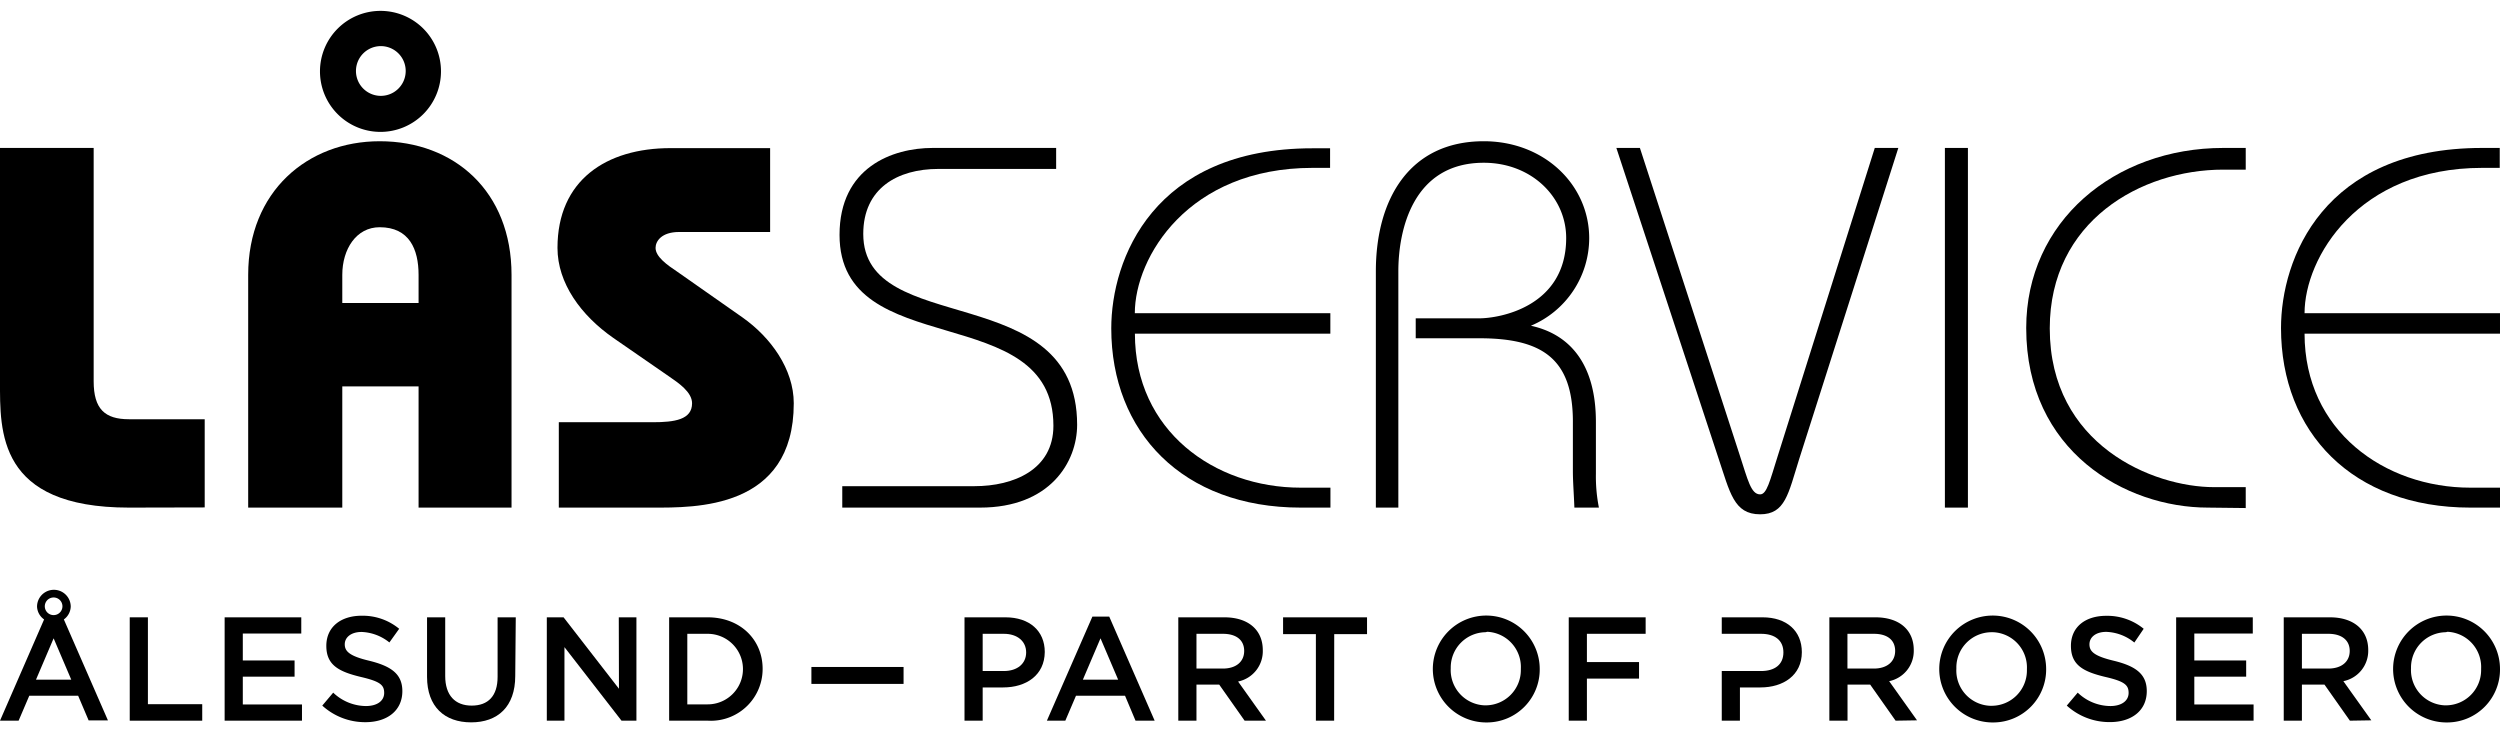 <?xml version="1.0" encoding="UTF-8"?> <svg xmlns="http://www.w3.org/2000/svg" id="Layer_1" data-name="Layer 1" viewBox="0 0 283.46 80.68" width="225" height="66"><g id="Lager_2" data-name="Lager 2"><g id="Lager_1-2" data-name="Lager 1-2"><path d="M14.62,56.32C-.29,56.32,0,47.68,0,42V15.54H10.62V42c0,3.14,1.27,4.3,4,4.3h8.59v10Z"></path><path d="M43.05,14.78c-8.18,0-14.91,5.69-14.91,15.15V56.32H38.81V42.58h8.65V56.32H58V29.93C58,20.47,51.52,14.78,43.05,14.78Zm4.41,18.34H38.81V29.93c0-2.9,1.57-5.4,4.24-5.4,3.36,0,4.41,2.5,4.41,5.4Z"></path><path d="M63.36,56.32V46.64H74c2.5,0,4.47-.29,4.47-2.15,0-1.28-1.57-2.32-2.55-3l-6.38-4.41c-3.66-2.55-6.33-6.2-6.33-10.21,0-7.66,5.51-11.31,12.82-11.31H87.32v9.51H77c-2,0-2.67,1.05-2.67,1.8,0,1,1.28,1.92,2.5,2.73l7.36,5.16C87.37,37,90,40.6,90,44.49c0,12.07-11.27,11.83-16,11.83Z"></path><path d="M95.5,56.32V53.89h15c4.41,0,8.94-1.86,8.94-6.85,0-14.44-24.25-7.13-24.25-21.64,0-7.66,6-9.86,10.56-9.86h14v2.38H106.4c-4.64,0-8.52,2.2-8.52,7.37,0,11.89,24.25,5,24.25,21.64,0,4.23-3.08,9.39-11,9.39Z"></path><path d="M147.48,56.32C134.08,56.32,126,47.74,126,36c0-7.83,4.76-20.42,22.81-20.42h2V17.8h-2c-14.1,0-20.14,10.15-20.14,16.48h22.17V36.6H128.68c0,11,9,17.46,18.8,17.46h3.37v2.26Z"></path><path d="M156,56.32V29.52c0-8.12,3.77-14.74,12.24-14.74,6.85,0,11.95,4.94,11.95,11a10.79,10.79,0,0,1-6.61,9.92c4.58,1,7.37,4.53,7.37,10.91V52.5a18.16,18.16,0,0,0,.34,3.82h-2.78c-.06-1.62-.17-2.9-.17-4.17V46.58c0-7.2-3.54-9.46-10.62-9.46h-7.2V34.86h7.2c2.26,0,9.86-1.28,9.86-9.11,0-4.64-3.94-8.53-9.34-8.53-8.06,0-9.69,7.66-9.69,12.3v26.8Z"></path><path d="M199.57,57.08c-3,0-3.42-2.5-4.75-6.44l-11.55-35.1h2.67l11.31,34.81c.93,2.84,1.28,4.47,2.32,4.47.76,0,1.1-1.51,2-4.36l11-34.92h2.67L204,50.81C202.76,54.76,202.42,57.08,199.57,57.08Z"></path><path d="M220.52,56.32V15.54h2.61V56.32Z"></path><path d="M250.34,56.32c-9.34,0-20.6-6.38-20.6-20.36,0-12.07,10-20.42,22.34-20.42h2.55V18h-2.55c-9.34,0-19.67,5.86-19.67,18,0,13.23,11.72,18,18.62,18h3.6v2.37Z"></path><path d="M280.1,56.32c-13.4,0-21.47-8.58-21.47-20.36,0-7.83,4.76-20.42,22.8-20.42h2V17.8h-2c-14.09,0-20.13,10.2-20.13,16.48h22.16V36.6H261.3c0,11,9.05,17.46,18.8,17.46h3.36v2.26Z"></path><path d="M46,6.85a2.82,2.82,0,1,1,0-.07ZM43.16,0A6.86,6.86,0,1,0,50,6.88v0A6.85,6.85,0,0,0,43.16,0Z"></path><path d="M4.2,67.55a1.91,1.91,0,0,1,3.82,0A1.87,1.87,0,0,1,7.24,69l5,11.45H10.05l-1.19-2.8H3.32L2.11,80.48H0L5,69A1.87,1.87,0,0,1,4.2,67.55Zm1.88,3.59-2,4.69h4Zm0-4.63a1,1,0,1,0,1,1,1,1,0,0,0-1-1Z"></path><path d="M14.71,68.76h2.06v9.85h6.16v1.87H14.71Z"></path><path d="M34.16,70.6H27.53v3.05H33.4v1.84H27.53v3.15h6.71v1.84H25.47V68.76h8.69Z"></path><path d="M41.85,73.68c2.48.61,3.77,1.49,3.77,3.45,0,2.21-1.72,3.52-4.19,3.52a7.2,7.2,0,0,1-4.89-1.88l1.24-1.47a5.43,5.43,0,0,0,3.7,1.52c1.28,0,2.08-.58,2.08-1.49s-.47-1.3-2.65-1.81C38.42,74.92,37,74.18,37,72s1.68-3.42,4-3.42a6.49,6.49,0,0,1,4.26,1.48l-1.11,1.55A5.33,5.33,0,0,0,41,70.42c-1.21,0-1.91.62-1.91,1.4S39.61,73.15,41.85,73.68Z"></path><path d="M58.42,75.41c0,3.5-2,5.26-5,5.26s-5-1.76-5-5.16V68.76h2.06v6.66c0,2.18,1.12,3.35,3,3.35s2.94-1.1,2.94-3.26V68.76h2.06Z"></path><path d="M70.16,68.76h2V80.48H70.47L64,72.14v8.34H62V68.76h1.9l6.28,8.1Z"></path><path d="M80.24,80.48H75.87V68.76h4.37c3.69,0,6.23,2.53,6.23,5.84a5.87,5.87,0,0,1-5.85,5.89Zm0-9.85H77.93v8h2.31a4,4,0,1,0,0-8Z"></path><path d="M214.93,80.48l-2.88-4.09h-2.57v4.09h-2.06V68.76h5.22c2.7,0,4.35,1.42,4.35,3.71A3.5,3.5,0,0,1,214.2,76l3.16,4.44Zm-2.46-9.85h-3v3.94h3c1.47,0,2.41-.77,2.41-2s-.88-1.94-2.41-1.94Z"></path><path d="M225.82,80.68A6.06,6.06,0,1,1,232,74.6a6,6,0,0,1-5.92,6.08Zm0-10.23a4,4,0,0,0-4,4v.15a4,4,0,0,0,3.81,4.19h.19a4,4,0,0,0,4-4v-.16A4,4,0,0,0,226,70.45Z"></path><path d="M239.65,73.68c2.47.6,3.76,1.49,3.76,3.45,0,2.21-1.72,3.51-4.18,3.51a7.19,7.19,0,0,1-4.89-1.87l1.24-1.47a5.39,5.39,0,0,0,3.7,1.52c1.27,0,2.07-.59,2.07-1.49s-.47-1.31-2.64-1.81c-2.5-.6-3.9-1.34-3.9-3.52s1.67-3.41,4-3.41a6.51,6.51,0,0,1,4.25,1.47L242,71.62a5.31,5.31,0,0,0-3.18-1.21c-1.21,0-1.91.62-1.91,1.41S237.4,73.14,239.65,73.68Z"></path><path d="M255.43,70.6H248.8v3.05h5.88v1.84H248.8v3.15h6.72v1.84h-8.78V68.76h8.69Z"></path><path d="M266.44,80.48l-2.88-4.09H261v4.09h-2.06V68.76h5.23c2.69,0,4.35,1.42,4.35,3.71A3.51,3.51,0,0,1,265.7,76l3.17,4.44ZM264,70.63h-3v3.94h3c1.48,0,2.42-.77,2.42-2S265.5,70.63,264,70.63Z"></path><path d="M277.32,80.68a6.06,6.06,0,1,1,6.14-6.08,6,6,0,0,1-5.92,6.08Zm0-10.23a4,4,0,0,0-3.95,4v.1a4,4,0,0,0,3.81,4.19h.19a4,4,0,0,0,3.95-4.05v-.11a4,4,0,0,0-3.82-4.18Z"></path><path d="M199.85,68.76h-4.63v1.87h4.46c1.54,0,2.53.72,2.53,2.11s-1,2.11-2.53,2.11h-4.46v5.63h2.06V76.71h2.33c2.58,0,4.69-1.37,4.69-4C204.3,70.3,202.58,68.76,199.85,68.76Z"></path><path d="M113.75,76.71h-2.33v3.77h-2.06V68.76H114c2.73,0,4.46,1.54,4.46,3.93C118.44,75.34,116.33,76.71,113.75,76.71Zm.07-6.08h-2.4v4.22h2.4c1.55,0,2.53-.85,2.53-2.11S115.36,70.63,113.82,70.63Z"></path><path d="M130.92,80.48h-2.17l-1.19-2.83H122l-1.21,2.83H118.7l5.16-11.8h1.91Zm-6.14-9.34-2,4.69h4Z"></path><path d="M141.12,80.48l-2.88-4.09h-2.58v4.09H133.6V68.76h5.22c2.7,0,4.36,1.42,4.36,3.72a3.51,3.51,0,0,1-2.8,3.56l3.16,4.44Zm-2.46-9.85h-3v3.94h3c1.48,0,2.41-.77,2.41-2s-.89-1.94-2.41-1.94Z"></path><path d="M151.27,80.48H149.2V70.67h-3.72V68.76H155v1.91h-3.72Z"></path><path d="M168.44,80.68a6.06,6.06,0,1,1,6.14-6.08,6,6,0,0,1-5.92,6.08Zm0-10.23a4,4,0,0,0-3.95,4v.1a4,4,0,0,0,3.81,4.19h.19a4,4,0,0,0,3.95-4.05v-.1a4,4,0,0,0-3.81-4.19Z"></path><path d="M186.59,70.63h-6.66v3.2h5.91v1.88h-5.91v4.77h-2.06V68.76h8.72Z"></path><path d="M92,76.31V74.39h10.45v1.92Z"></path></g></g></svg> 